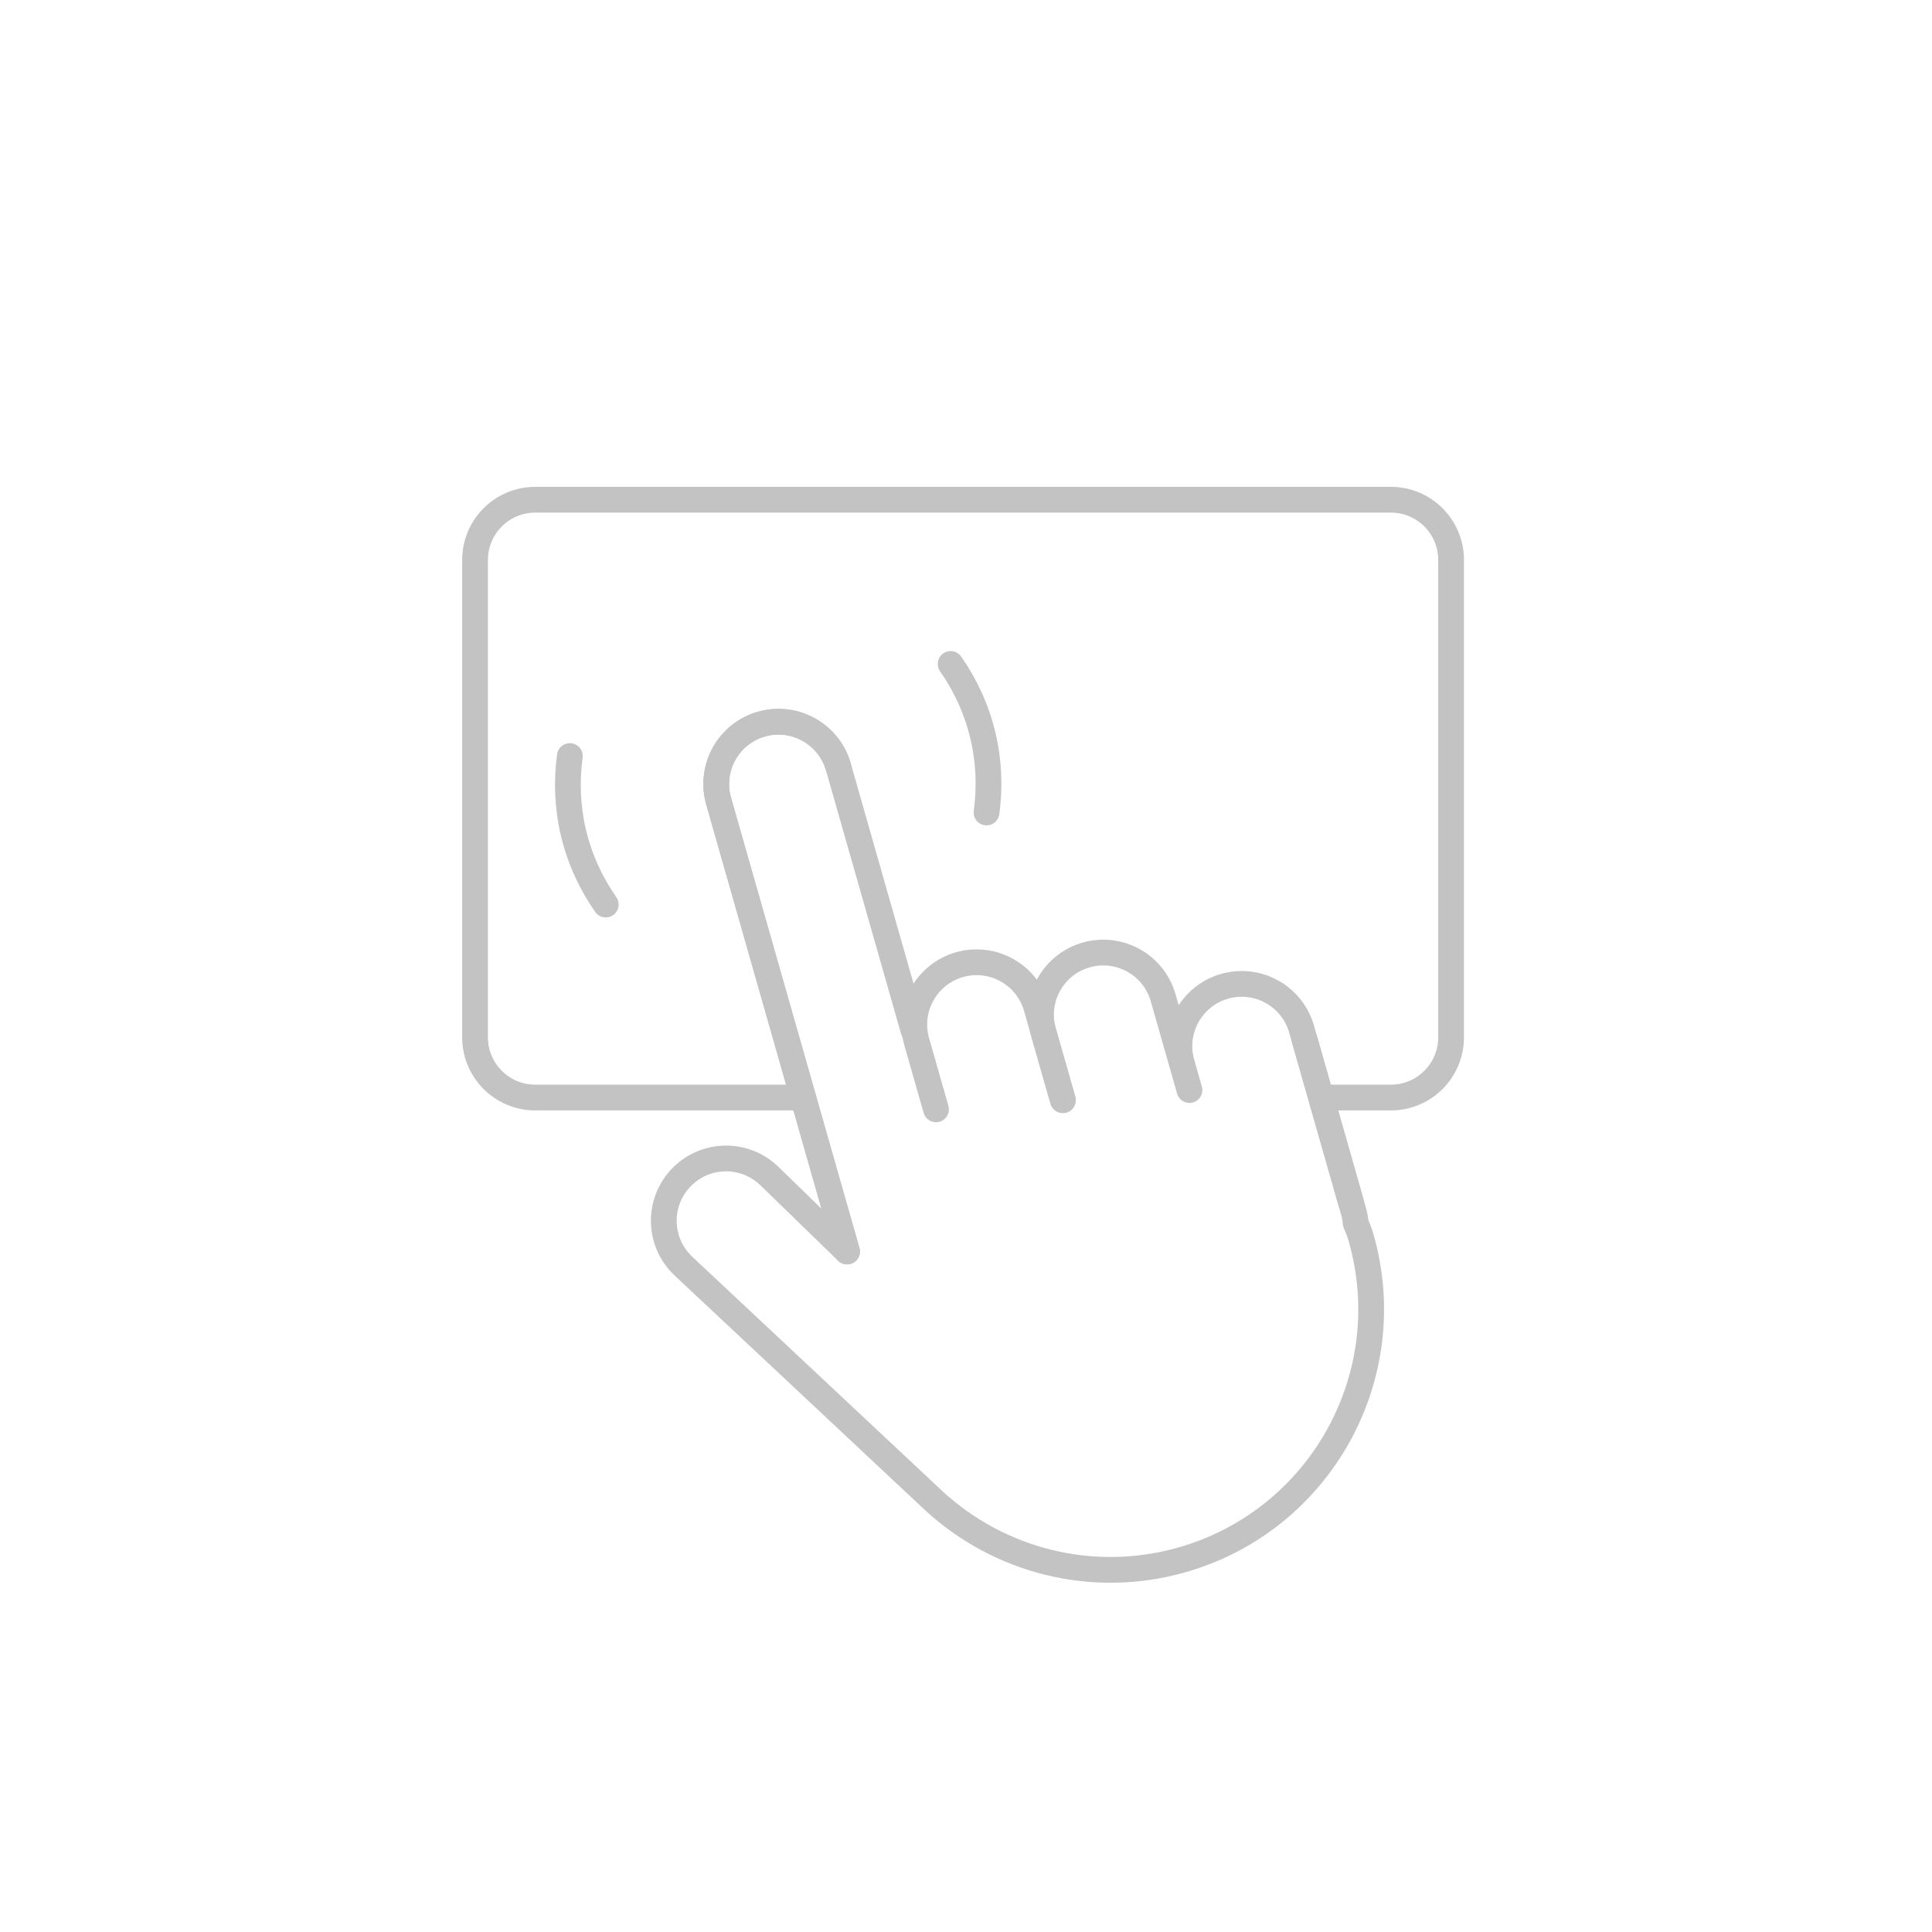 <?xml version="1.0" encoding="utf-8"?>
<!-- Generator: Adobe Illustrator 16.0.3, SVG Export Plug-In . SVG Version: 6.00 Build 0)  -->
<!DOCTYPE svg PUBLIC "-//W3C//DTD SVG 1.1//EN" "http://www.w3.org/Graphics/SVG/1.1/DTD/svg11.dtd">
<svg version="1.1" id="Layer_1" xmlns="http://www.w3.org/2000/svg" xmlns:xlink="http://www.w3.org/1999/xlink" x="0px" y="0px"
	 width="150px" height="150px" viewBox="0 0 150 150" enable-background="new 0 0 150 150" xml:space="preserve">
<path fill="none" stroke="#C3C3C3" stroke-width="2" stroke-linecap="round" stroke-linejoin="round" stroke-miterlimit="10" d="
	M62.355,85.213H41.558c-2.583,0-4.675-2.093-4.675-4.675V43.473c0-2.582,2.092-4.674,4.675-4.674h66.429
	c2.582,0,4.675,2.092,4.675,4.674v37.065c0,2.582-2.093,4.675-4.675,4.675h-4.879"/>
<g>
	<path fill="none" stroke="#C3C3C3" stroke-width="2" stroke-linecap="round" stroke-linejoin="round" stroke-miterlimit="10" d="
		M65.092,59.545c-0.733-2.568-3.406-4.055-5.975-3.324c-2.567,0.732-4.055,3.407-3.323,5.975l9.971,34.972l-6.058-5.889
		c-1.931-1.843-4.991-1.77-6.834,0.164c-1.843,1.931-1.77,4.989,0.162,6.833l19.461,18.235c5.011,4.621,12.238,6.598,19.274,4.594
		c10.741-3.064,16.97-14.257,13.906-25c-0.11-0.389-0.257-0.767-0.421-1.141c-0.025-0.305-0.078-0.609-0.166-0.914l-3.812-13.369"/>
	<path fill="none" stroke="#C3C3C3" stroke-width="2" stroke-linecap="round" stroke-linejoin="round" stroke-miterlimit="10" d="
		M65.765,97.168l-9.971-34.972c-0.731-2.567,0.756-5.242,3.323-5.975l0,0c2.568-0.731,5.241,0.756,5.975,3.324l5.838,20.477"/>
	<path fill="none" stroke="#C3C3C3" stroke-width="2" stroke-linecap="round" stroke-linejoin="round" stroke-miterlimit="10" d="
		M72.672,86.128l-1.5-5.257c-0.732-2.567,0.757-5.242,3.322-5.975l0,0c2.569-0.732,5.243,0.756,5.977,3.324l2.051,7.193"/>
	<path fill="none" stroke="#C3C3C3" stroke-width="2" stroke-linecap="round" stroke-linejoin="round" stroke-miterlimit="10" d="
		M104.866,93.266l-3.812-13.368c-0.732-2.566-3.407-4.055-5.976-3.322l0,0c-2.565,0.731-4.054,3.407-3.321,5.974l0.593,2.082
		l-2.042-7.166c-0.733-2.568-3.409-4.057-5.975-3.324l0,0c-2.57,0.732-4.057,3.407-3.324,5.975l1.512,5.299"/>
</g>
<path fill="none" stroke="#C3C3C3" stroke-width="2" stroke-linecap="round" stroke-linejoin="round" stroke-miterlimit="10" d="
	M76.594,63.081c0.267-1.958,0.195-3.995-0.298-6.031s-1.358-3.88-2.489-5.5"/>
<path fill="none" stroke="#C3C3C3" stroke-width="2" stroke-linecap="round" stroke-linejoin="round" stroke-miterlimit="10" d="
	M44.244,58.7c-0.267,1.958-0.195,3.994,0.297,6.03c0.494,2.037,1.36,3.88,2.491,5.5"/>
</svg>

